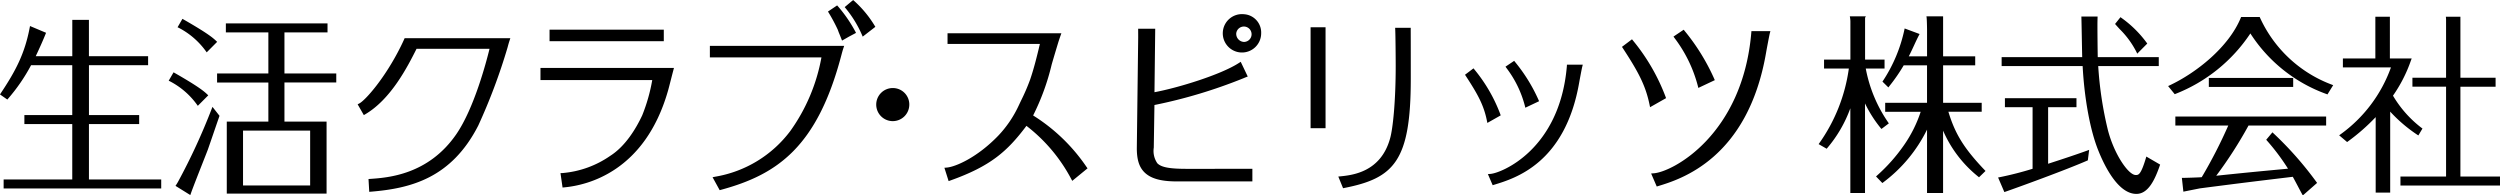 <svg xmlns="http://www.w3.org/2000/svg" width="422" height="33" viewBox="0 0 422 33">
  <defs>
    <style>
      .cls-1 {
        fill-rule: evenodd;
      }
    </style>
  </defs>
  <path id="logo.svg" class="cls-1" d="M340.745,241.863a2.792,2.792,0,1,0,2.746,2.792A2.772,2.772,0,0,0,340.745,241.863Zm-82.514-8.252q-0.279.62-.578,1.222c-2.642,5.328-5.977,9.11-7.025,9.642l-0.258.132,1.045,1.824,0.234-.138c4.347-2.552,7.139-8.016,8.667-11.06h12.318c-0.55,2.251-2.606,10.055-5.612,14.425-4.727,6.863-11.576,7.336-14.549,7.542l-0.268.019,0.123,2.16,0.277-.022c6.731-.554,13.585-2.288,18.123-11.159a98.33,98.33,0,0,0,4.942-13.167l0.047-.171c0.075-.287.155-0.57,0.243-0.849l0.183-.56H258.3Zm43.818-1.6H282.764v1.947h19.285v-1.947Zm-20.817,8.5H300.1a29.422,29.422,0,0,1-1.69,5.952c-1.035,2.21-2.811,5.19-5.392,6.837a16.543,16.543,0,0,1-8.033,2.909l-0.376.016,0.351,2.431,0.32-.031c3.942-.37,13.532-2.689,17.441-16.179,0.1-.314.3-1.112,0.517-1.956,0.14-.547.286-1.116,0.411-1.587l0.115-.435H281.232V240.5Zm50.248-12.4-0.171-.2-1.547,1.039,0.152,0.249a28.746,28.746,0,0,1,1.5,2.81l0.177,0.486c0.149,0.339.547,1.356,0.547,1.356l1.206-.688,1.152-.611-0.138-.267A23.156,23.156,0,0,0,331.48,228.106Zm2.718-.933-0.19-.172-1.422,1.193,0.188,0.233a18.875,18.875,0,0,1,2.7,4.4l0.151,0.352,2.136-1.655-0.142-.233A18.409,18.409,0,0,0,334.2,227.173Zm-24.371,9.516h18.831a30.68,30.68,0,0,1-5.244,12.406,19.975,19.975,0,0,1-12.675,7.724l-0.457.093,1.2,2.184,0.256-.069c9.5-2.576,16.2-7.256,20.265-22.639,0.13-.491.224-0.845,0.338-1.191l0.151-.455H309.827v1.947Zm54.563,9.8a39.342,39.342,0,0,0,3.128-8.578c0.329-1.163,1.144-3.849,1.144-3.849,0.113-.344.226-0.686,0.344-1.017l0.155-.437h-3.13v0.006H349.944v1.8h15.59c-0.066.266-.134,0.54-0.2,0.832-0.361,1.478-.811,3.317-1.446,5.179a34.03,34.03,0,0,1-1.535,3.554c-0.146.307-.291,0.612-0.432,0.913a18.933,18.933,0,0,1-3.4,4.989c-3.558,3.7-7.229,5.277-8.707,5.4l-0.4.033,0.715,2.251,0.31-.11c6.784-2.417,9.6-4.919,12.824-9.216a27.481,27.481,0,0,1,7.549,8.946l0.185,0.338,2.581-2.113-0.18-.25A30.339,30.339,0,0,0,364.39,246.488ZM391.3,255.5h-0.981c-2.91,0-4.3-.264-4.961-0.941a3.666,3.666,0,0,1-.6-2.639l0.111-7.194a84.87,84.87,0,0,0,14.941-4.484l0.055-.022c0.177-.075.316-0.134,0.433-0.179l0.321-.124-1.185-2.485-0.3.193c-3.1,2.012-10.331,4.21-14.258,4.941L385,231.846H382.12l0,0.324c0.006,0.491.006,0.907,0.006,1.153l-0.23,18.589c-0.017,1.959.367,3.233,1.244,4.133,1.049,1.076,2.787,1.577,5.47,1.577H401.4v-2.131l-0.318,0C400.922,255.5,391.389,255.5,391.3,255.5Zm8.677-26.1a3.24,3.24,0,1,0,2.908,3.223A3.094,3.094,0,0,0,399.973,229.4Zm0,4.678a1.369,1.369,0,0,1-1.3-1.455A1.3,1.3,0,1,1,399.973,234.079Zm11.25,14.562h2.526V231.605h-2.526v17.036Zm16.906-16.95H425.5l0.012,0.222c0.051,0.889.083,4.979,0.083,6.2,0,6.143-.489,10.647-0.943,12.234-1.576,5.736-6.408,6.222-8.471,6.429l-0.276.028,0.805,1.966,0.164-.032c8.453-1.656,11.266-4.553,11.266-18.432,0-2.007,0-6.475-.011-8.4Zm57.483,0.862c-1.482,17.224-13.261,23.471-16.462,23.7l-0.443.032,0.949,2.2,0.266-.082c3.739-1.141,15.116-4.616,18.191-22.526,0.033-.214.527-2.857,0.621-3.222l0.105-.4h-3.2Zm-14.476,10.76a33.534,33.534,0,0,0-5.47-9.444l-0.19-.236-1.691,1.278,0.165,0.252c2.561,3.92,3.817,6.223,4.49,9.508l0.087,0.425,2.7-1.529Zm5.448-1.851,0.089,0.38,2.782-1.312-0.124-.287a35.369,35.369,0,0,0-4.947-8l-0.179-.226-1.724,1.158,0.194,0.27A22.912,22.912,0,0,1,476.584,241.462Zm-22.105-3.252c-1.214,14.122-11.112,18.016-12.883,18.144l-0.444.033,0.808,1.876,0.267-.082c3.592-1.1,12.006-3.665,14.352-17.335,0.027-.169.415-2.246,0.488-2.527l0.1-.4H454.5Zm-11.254,8.01a26.4,26.4,0,0,0-4.313-7.447l-0.19-.235-1.432,1.081,0.165,0.253c2.009,3.074,2.994,4.88,3.521,7.453l0.087,0.425,2.252-1.275Zm4.156-1.417,0.089,0.381,2.322-1.1-0.124-.287a27.91,27.91,0,0,0-3.9-6.3l-0.18-.226-1.465.984,0.195,0.271A17.944,17.944,0,0,1,447.381,244.8Zm-242.369,3.14h8.476v-1.521h-8.476v-8.415H215v-1.521h-9.99v-6.132h-2.806v6.132h-6.171c0.679-1.434,1.327-2.9,1.676-3.786l0.065-.165-2.709-1.141-0.041.217c-0.839,4.446-2.379,7.359-4.928,11.18l-0.1.148,1.241,0.868,0.1-.118a30.086,30.086,0,0,0,3.907-5.682h6.954v8.415h-8.082v1.521h8.082v9.35H190.613v1.521h26.6v-1.521h-12.2v-9.35Zm19.754-12.281,0.12,0.176,1.765-1.773-0.135-.128c-0.514-.487-1.29-1.223-5.572-3.67l-0.152-.087-0.822,1.42,0.177,0.084A13.037,13.037,0,0,1,224.766,235.662Zm0.982,9.664a104.458,104.458,0,0,1-5.713,12.382v0c-0.109.194-.211,0.36-0.311,0.51l-0.105.156,2.5,1.552,0.073-.208c0.381-1.091,1.4-3.664,2.137-5.542,0.369-.935.66-1.672,0.751-1.918,0.25-.717.6-1.726,0.957-2.774,0.338-.982.687-2,0.98-2.84l0.032-.094-1.186-1.509Zm12.266-12.852h7.268v-1.521h-17.16v1.521H235.3v6.933h-8.656v1.522H235.3v6.6h-7.02v12.148h16.846V247.525h-7.111v-6.6h8.747v-1.522h-8.747v-6.933Zm4.336,16.571v9.267H231.024v-9.267H242.35Zm-19.083-4.356,0.12,0.176,1.766-1.773-0.135-.128c-0.514-.487-1.291-1.224-5.573-3.671l-0.151-.086-0.822,1.42,0.177,0.083A13.05,13.05,0,0,1,223.267,244.689Zm284.323,4.077,1.241-.939-0.093-.139a23.64,23.64,0,0,1-3.8-9.114h3.17v-1.512h-3.287V230l0.133-.248h-2.708l0.033,0.205a4.088,4.088,0,0,1,.064.643v6.458H497.9v1.512h4.185a28.51,28.51,0,0,1-4.989,12.6l-0.11.158,1.358,0.78,0.092-.113a21.8,21.8,0,0,0,3.9-6.718v14.3h2.478V244.458a21.157,21.157,0,0,0,2.667,4.185Zm11.3-2.9h5.618v-1.513h-6.515v-6.326h5.42v-1.512h-5.42v-6.758h-2.814l0.03,0.2c0.045,0.3.075,1.715,0.075,2.118v4.438H512.2c0.278-.53.6-1.217,0.908-1.885,0.3-.652.591-1.268,0.824-1.707l0.094-.179-2.523-.937-0.04.2a25.206,25.206,0,0,1-3.62,8.645l-0.087.123,1,0.983,0.254-.327a28.7,28.7,0,0,0,2.335-3.4h3.938v6.326H508.22v1.513h5.992a21.635,21.635,0,0,1-2.789,5.594,28.845,28.845,0,0,1-4.615,5.2l-0.135.122,1.069,1.114,0.121-.093a24.66,24.66,0,0,0,7.42-8.925v10.7h2.709V249.053a20.28,20.28,0,0,0,5.946,7.773l0.118,0.1,1.1-1.067-0.121-.127C521.557,252.082,520.038,249.654,518.889,245.865Zm79.33,3.991,0.691-1.161-0.135-.093a18.979,18.979,0,0,1-4.845-5.451,24.129,24.129,0,0,0,3.018-5.908l0.14-.375h-3.681V229.83h-2.452l0,7.038H585.48v1.513h8.113a23.8,23.8,0,0,1-8.557,11.325l-0.187.132,1.344,1.138,0.109-.08a33.842,33.842,0,0,0,4.713-4.125v12.74h2.449V245.842a24.918,24.918,0,0,0,4.608,3.928Zm7.093,6.949V241.639h5.939v-1.513h-5.939v-10.3h-2.454l0.017,0.192c0.01,0.107.016,0.217,0.016,0.329v9.775h-5.679v1.513h5.679v15.166h-7.7v1.512H612v-1.512h-6.688ZM562.85,240.159v1.512h14.24v-1.512H562.85Zm-5.65,8.029h8.934a80.9,80.9,0,0,1-4.481,8.722c-0.652.053-2.692,0.11-3.164,0.118l-0.189,0,0.253,2.324,2.791-.556c7.173-.927,7.97-1.023,15.6-1.944l0.082-.009c0.341,0.621.59,1.093,0.838,1.562,0.227,0.431.453,0.859,0.748,1.4l0.1,0.188,2.414-2.118-0.094-.13a58.231,58.231,0,0,0-7.313-8.282l-0.132-.128-1.051,1.256,0.1,0.114a36.723,36.723,0,0,1,3.581,4.769c-5.851.548-6.664,0.625-12.117,1.19a70.706,70.706,0,0,0,5.453-8.479h13.1v-1.513H557.2v1.513Zm14.283-18.214-0.045-.106H568.3l-0.044.108c-2.021,4.964-7.523,9.33-12.078,11.457l-0.2.095,1.116,1.37,0.116-.045a27.015,27.015,0,0,0,12.653-10.208,25.57,25.57,0,0,0,12.878,10.24l0.134,0.053,0.965-1.562-0.195-.076A21.658,21.658,0,0,1,571.483,229.974Zm-35.76,24.669v-9.552h4.785v-1.513H528.43v1.513h4.67v10.4a57.274,57.274,0,0,1-5.605,1.43l-0.218.038,1.058,2.462,0.15-.051c2.075-.717,10.185-3.662,13.85-5.264l0.091-.04,0.22-1.77-0.264.1C540.681,253.012,538.5,253.748,535.723,254.643ZM547.8,231.912a14.905,14.905,0,0,1,2.86,3.917l0.1,0.233,1.7-1.71-0.089-.122a18.74,18.74,0,0,0-4.3-4.231l-0.133-.1-0.916,1.148,0.1,0.112C547.327,231.393,547.558,231.644,547.8,231.912Zm4.44,21.731c-0.867,2.9-1.268,2.9-1.732,2.9-1.233,0-3.647-3.512-4.7-7.61a61.278,61.278,0,0,1-1.628-10.781H554.4v-1.513h-10.3c-0.027-1.239-.053-4.15-0.053-5.221,0-.583.008-1.047,0.021-1.44l0.006-.181h-2.739l0.006,0.181c0.015,0.491.042,1.918,0.068,3.349,0.025,1.355.051,2.75,0.067,3.312h-13.6v1.513h13.673c0.3,5.6,1.293,10.933,2.656,14.279,1.093,2.727,3.38,7.3,6.416,7.3,2.022,0,3.138-2.431,3.963-4.809l0.048-.138-2.332-1.357Z" transform="translate(-190 -227)"/>
</svg>
